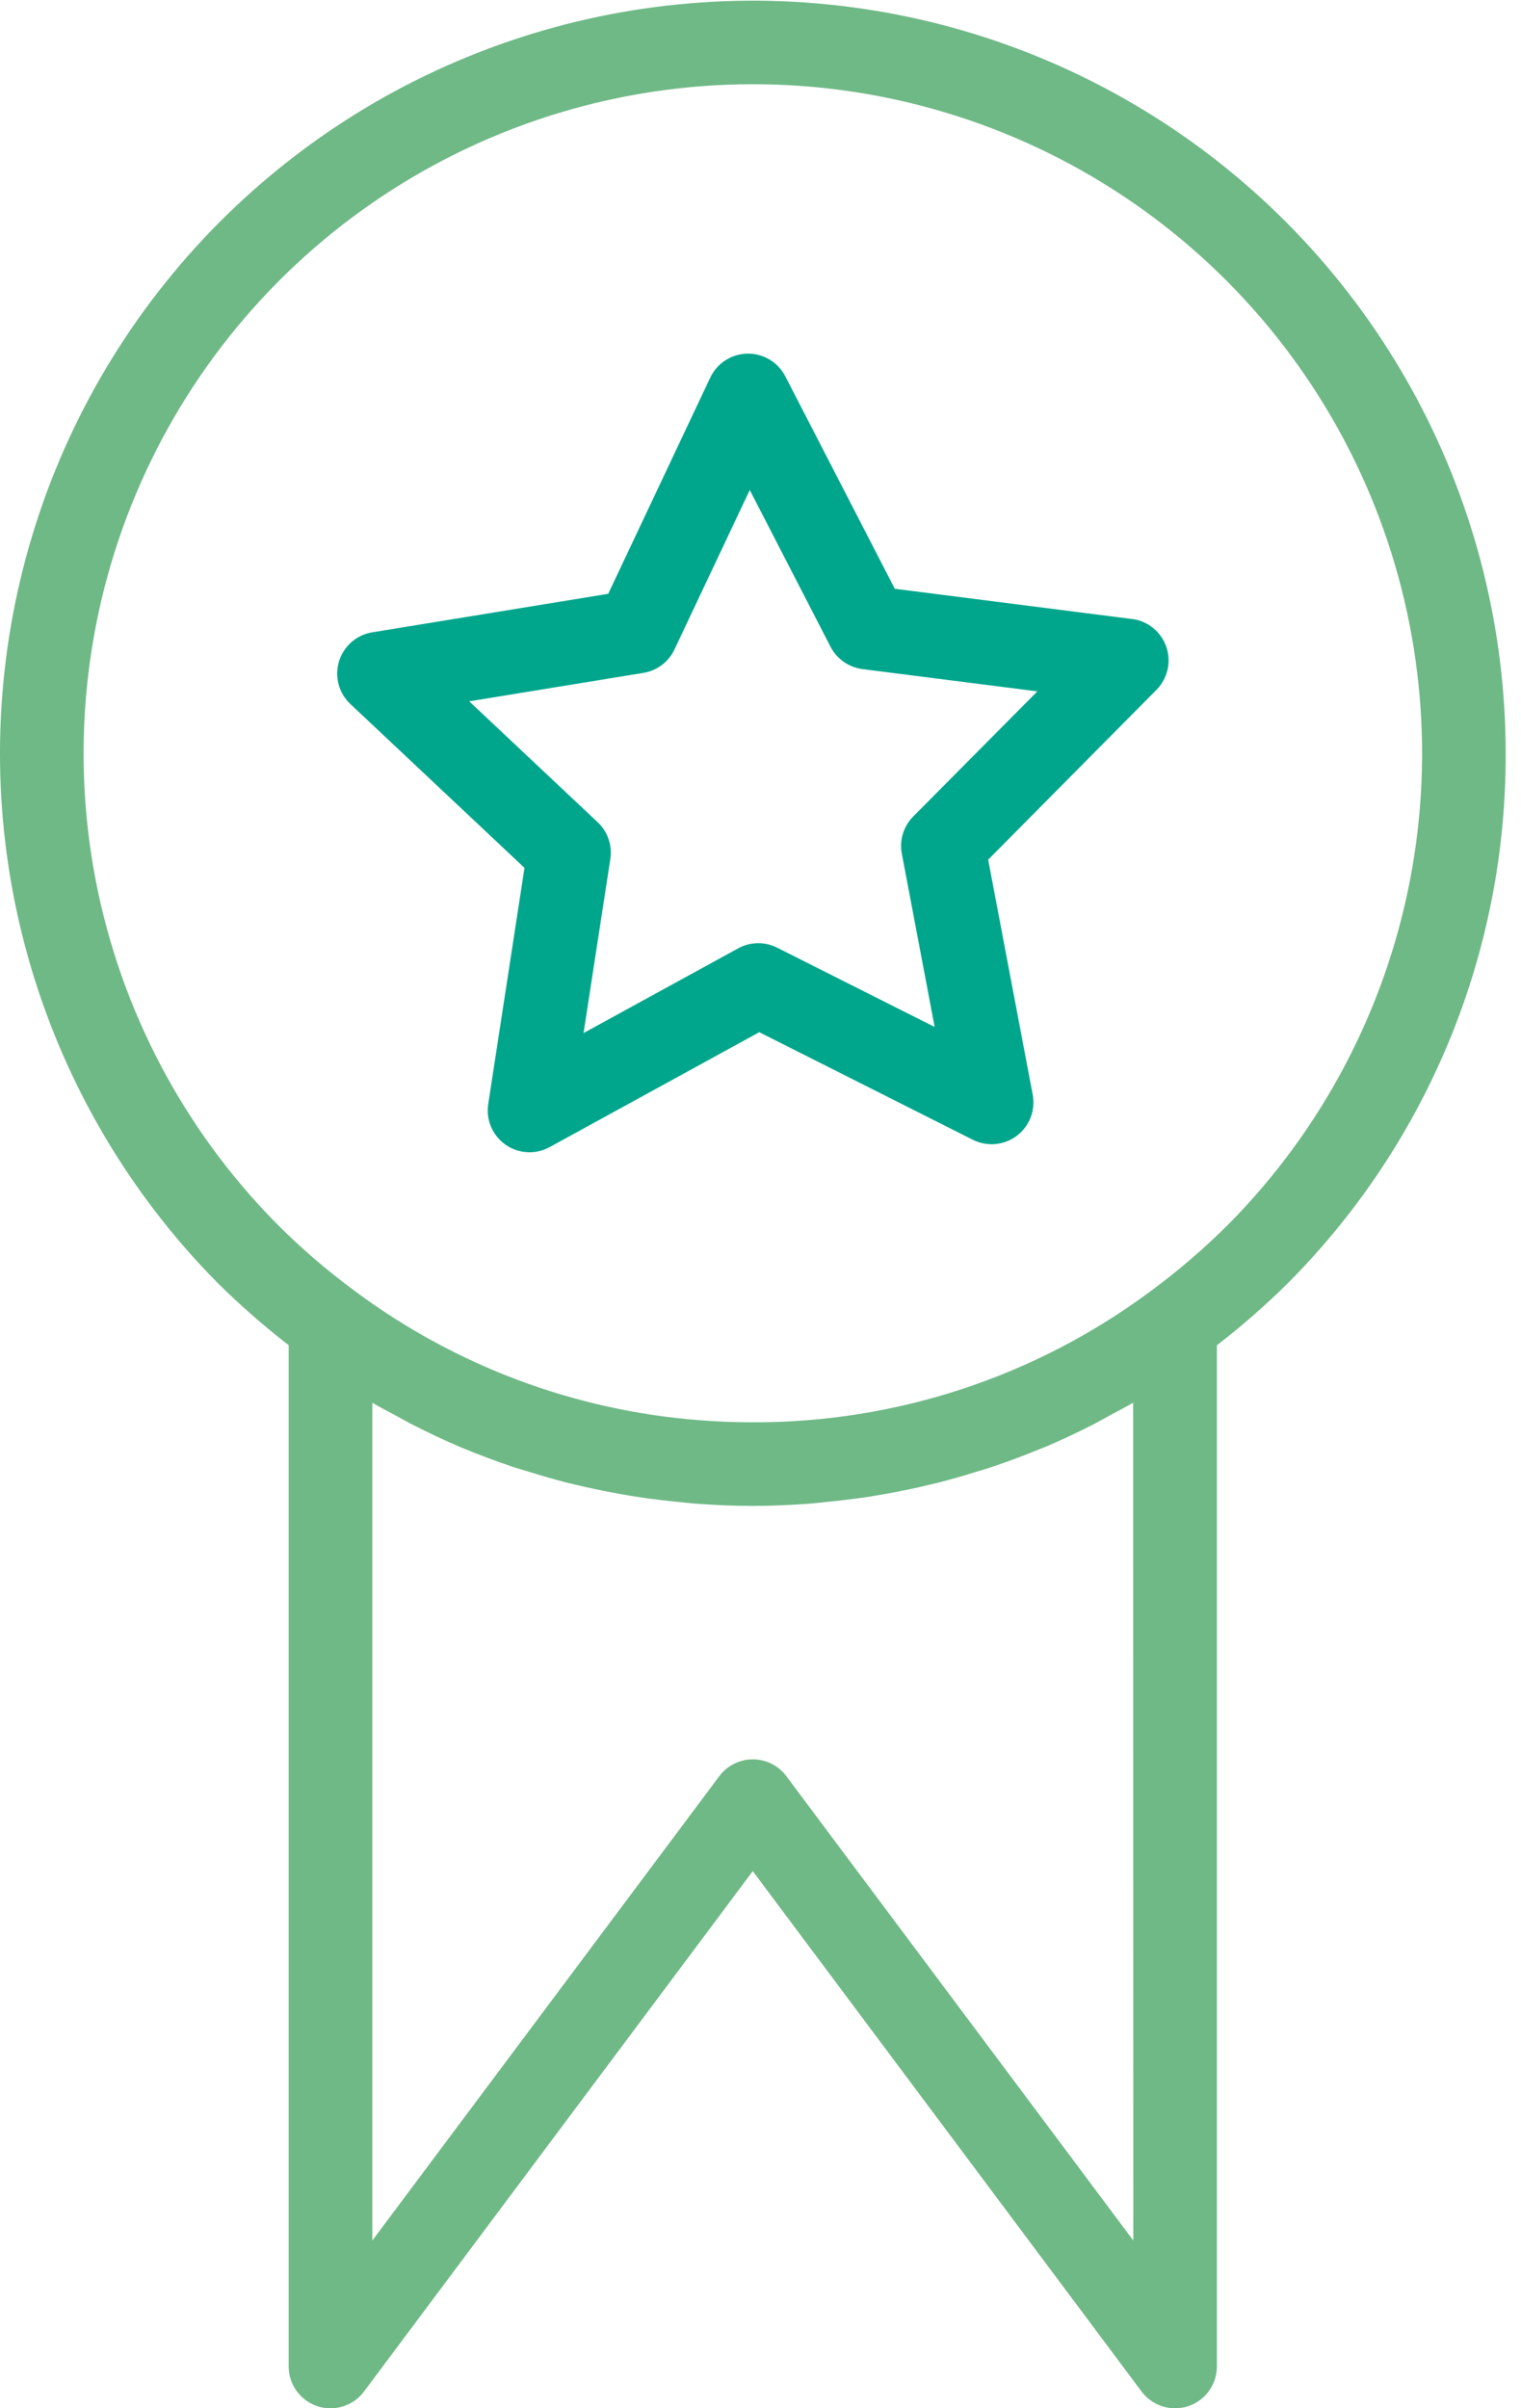 <?xml version="1.0" encoding="UTF-8"?>
<svg xmlns="http://www.w3.org/2000/svg" width="48" height="76" viewBox="0 0 48 76" fill="none">
  <g id="Group 459" clip-path="url(#clip0_77_4646)">
    <g id="Group 459_2">
      <path id="Path 425" d="M47.516 23.767C47.514 19.867 46.553 16.028 44.716 12.588C42.879 9.149 40.224 6.214 36.984 4.043C33.745 1.872 30.02 0.532 26.141 0.141C22.261 -0.25 18.344 0.32 14.737 1.801C11.129 3.281 7.942 5.627 5.455 8.632C2.969 11.636 1.26 15.206 0.48 19.026C-0.3 22.847 -0.128 26.801 0.982 30.539C2.092 34.278 4.104 37.686 6.842 40.462C7.556 41.172 8.314 41.837 9.11 42.453V74.684C9.11 74.962 9.198 75.232 9.36 75.457C9.522 75.681 9.751 75.849 10.014 75.937C10.277 76.024 10.561 76.026 10.825 75.943C11.09 75.86 11.322 75.696 11.487 75.474L23.756 59.05L36.026 75.473C36.191 75.695 36.423 75.859 36.687 75.942C36.952 76.025 37.236 76.023 37.499 75.936C37.762 75.848 37.991 75.68 38.153 75.456C38.315 75.231 38.402 74.961 38.403 74.684V42.456C39.201 41.839 39.961 41.173 40.677 40.461C45.078 36.024 47.538 30.021 47.516 23.77L47.516 23.767ZM35.765 70.708L24.815 56.053C24.692 55.888 24.532 55.755 24.349 55.663C24.165 55.571 23.963 55.523 23.757 55.523C23.552 55.523 23.349 55.571 23.166 55.663C22.982 55.755 22.823 55.888 22.7 56.053L11.75 70.708V44.271C11.995 44.414 12.246 44.541 12.495 44.676C12.659 44.764 12.821 44.859 12.986 44.944C13.503 45.206 14.026 45.457 14.556 45.682L14.614 45.704C15.129 45.919 15.654 46.114 16.184 46.292C16.358 46.351 16.543 46.402 16.723 46.457C17.099 46.575 17.479 46.684 17.857 46.782C18.066 46.835 18.276 46.882 18.486 46.93C18.852 47.013 19.221 47.087 19.59 47.152C19.803 47.189 20.016 47.227 20.229 47.258C20.624 47.317 21.023 47.361 21.422 47.401C21.61 47.419 21.796 47.442 21.982 47.456C22.569 47.498 23.159 47.525 23.752 47.525C24.345 47.525 24.936 47.498 25.521 47.456C25.71 47.442 25.896 47.418 26.084 47.4C26.482 47.361 26.879 47.312 27.274 47.258C27.489 47.226 27.703 47.188 27.917 47.151C28.285 47.086 28.65 47.012 29.014 46.931C29.227 46.882 29.441 46.834 29.653 46.779C30.027 46.683 30.399 46.575 30.767 46.461C30.955 46.403 31.144 46.35 31.33 46.286C31.827 46.119 32.319 45.935 32.805 45.734C32.866 45.709 32.93 45.686 32.991 45.661C33.505 45.443 34.011 45.204 34.511 44.949C34.691 44.856 34.866 44.754 35.045 44.657C35.283 44.528 35.525 44.406 35.759 44.268L35.765 70.708ZM36.299 40.757C32.673 43.45 28.274 44.899 23.757 44.886C23.189 44.886 22.623 44.865 22.061 44.819C18.132 44.513 14.371 43.103 11.209 40.751C10.323 40.1 9.489 39.381 8.714 38.601C5.791 35.636 3.811 31.872 3.021 27.784C2.232 23.696 2.668 19.466 4.275 15.625C5.882 11.784 8.589 8.504 12.055 6.197C15.521 3.89 19.591 2.659 23.755 2.658C27.918 2.657 31.989 3.887 35.456 6.193C38.922 8.499 41.63 11.778 43.239 15.618C44.847 19.459 45.285 23.689 44.497 27.777C43.708 31.865 41.729 35.63 38.808 38.596C38.028 39.38 37.189 40.102 36.299 40.757Z" fill="#6FB986"></path>
      <path id="Path 426" d="M35.722 19.535L28.238 18.581L24.782 11.875C24.669 11.656 24.497 11.473 24.285 11.347C24.074 11.22 23.831 11.156 23.585 11.16C23.339 11.165 23.099 11.238 22.892 11.371C22.685 11.505 22.52 11.694 22.415 11.916L19.194 18.74L11.748 19.955C11.505 19.994 11.278 20.101 11.093 20.263C10.907 20.425 10.771 20.636 10.699 20.871C10.627 21.106 10.622 21.358 10.685 21.596C10.749 21.833 10.877 22.049 11.057 22.218L16.552 27.389L15.407 34.845C15.37 35.089 15.401 35.337 15.498 35.563C15.595 35.79 15.753 35.985 15.954 36.126C16.156 36.267 16.393 36.349 16.639 36.362C16.885 36.376 17.129 36.321 17.345 36.202L23.961 32.575L30.699 35.969C30.919 36.08 31.166 36.127 31.411 36.105C31.657 36.083 31.891 35.993 32.088 35.845C32.285 35.697 32.436 35.496 32.525 35.266C32.613 35.036 32.636 34.786 32.59 34.544L31.185 27.13L36.496 21.77C36.669 21.595 36.79 21.375 36.845 21.135C36.899 20.895 36.886 20.645 36.806 20.412C36.725 20.179 36.582 19.974 36.391 19.819C36.2 19.663 35.969 19.564 35.725 19.534L35.722 19.535ZM28.819 25.768C28.668 25.92 28.557 26.106 28.494 26.311C28.432 26.515 28.42 26.732 28.46 26.942L29.496 32.41L24.524 29.907C24.333 29.811 24.122 29.762 23.907 29.766C23.694 29.769 23.484 29.825 23.296 29.928L18.416 32.602L19.261 27.107C19.293 26.895 19.274 26.679 19.204 26.477C19.134 26.275 19.016 26.093 18.86 25.947L14.808 22.133L20.304 21.236C20.515 21.202 20.715 21.116 20.886 20.988C21.057 20.859 21.194 20.691 21.285 20.497L23.661 15.464L26.21 20.411C26.308 20.601 26.451 20.765 26.627 20.887C26.802 21.01 27.004 21.088 27.216 21.116L32.737 21.819L28.819 25.768Z" fill="#00A68C"></path>
    </g>
  </g>
  <defs>
    <clipPath id="clip0_77_4646">
      <rect width="47.517" height="76" fill="white"></rect>
    </clipPath>
  </defs>
</svg>
